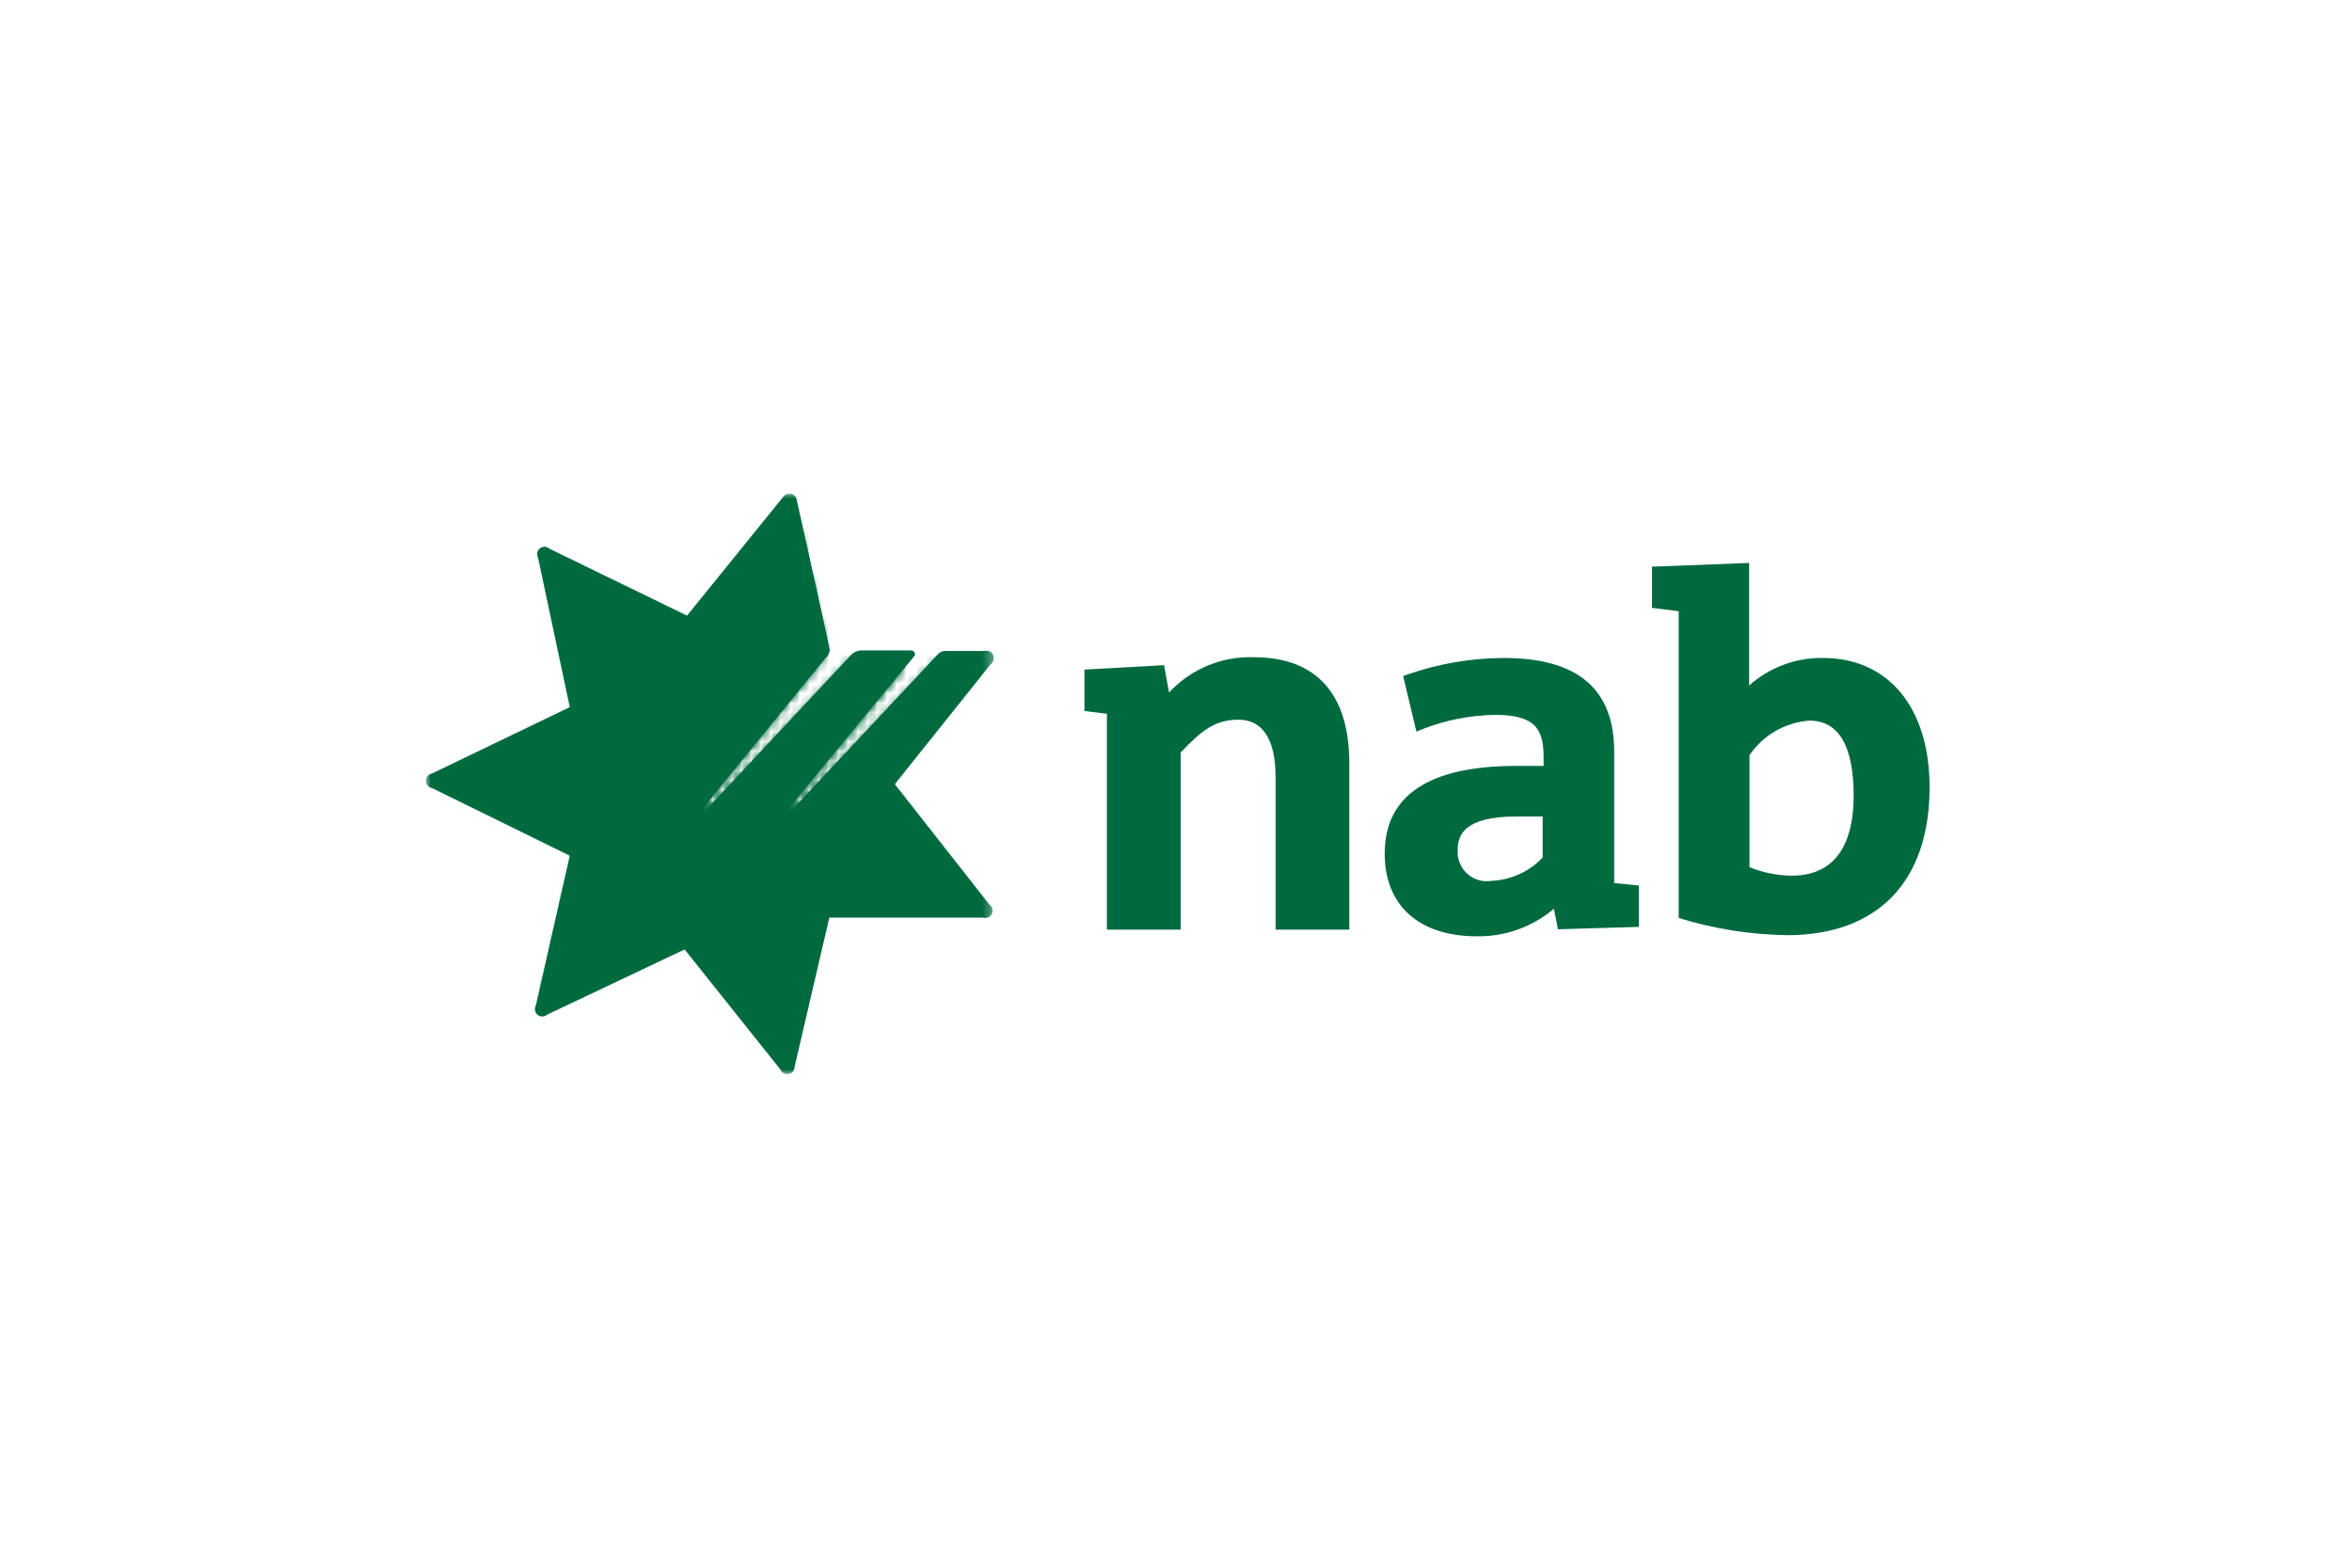 <?xml version="1.0" encoding="UTF-8"?>
<svg width="243px" height="162px" viewBox="0 0 243 162" version="1.1" xmlns="http://www.w3.org/2000/svg" xmlns:xlink="http://www.w3.org/1999/xlink">
    <title>Artboard</title>
    <defs>
        <polygon id="path-1" points="0 0 58.68 0 58.68 60 0 60"></polygon>
        <path d="M34.873,0.229 L25.743,11.28 C25.411,11.652 24.879,11.768 24.422,11.568 L24.422,11.568 L11.482,5.288 C11.061,5.076 10.793,5.288 10.889,5.746 L10.889,5.746 L13.932,19.776 C14.024,20.268 13.785,20.763 13.339,20.998 L13.339,20.998 L0.323,27.125 C-0.098,27.335 -0.117,27.679 0.323,27.87 L0.323,27.87 L13.224,34.245 C13.663,34.486 13.892,34.978 13.798,35.467 L13.798,35.467 L10.544,49.459 C10.449,50.032 10.717,50.184 11.138,50.032 L11.138,50.032 L24.116,43.904 C24.575,43.708 25.109,43.832 25.436,44.21 L25.436,44.21 L34.375,55.472 C34.662,55.854 35.007,55.775 35.122,55.3 L35.122,55.3 L38.471,41.344 C38.602,40.84 39.057,40.487 39.582,40.485 L39.582,40.485 L53.976,40.485 C54.454,40.485 54.607,40.182 54.301,39.819 L54.301,39.819 L45.439,28.5 C45.142,28.097 45.142,27.547 45.439,27.144 L45.439,27.144 L54.454,15.958 C54.741,15.672 54.741,15.347 54.167,15.328 L54.167,15.328 L51.526,15.328 C51.018,15.332 50.546,15.573 50.243,15.977 L50.243,15.977 L36.442,30.332 C35.428,31.401 34.662,30.809 35.619,29.626 L35.619,29.626 C35.945,29.244 42.606,21.169 46.702,16.035 L46.702,16.035 C46.874,15.825 47.066,15.212 46.511,15.212 L46.511,15.212 L42.568,15.212 C42.191,15.181 41.823,15.357 41.611,15.672 L41.611,15.672 L27.523,30.349 C26.508,31.401 25.609,30.79 26.661,29.607 L26.661,29.607 C26.987,29.206 34.318,20.272 38.337,15.176 L38.337,15.176 C38.684,14.847 38.804,14.345 38.644,13.897 L38.644,13.897 L35.6,0.401 C35.545,0.137 35.407,0 35.246,0 L35.246,0 C35.127,0 34.995,0.074 34.873,0.229 L34.873,0.229 Z" id="path-3"></path>
        <path d="M34.873,0.229 L25.743,11.28 C25.411,11.652 24.879,11.768 24.422,11.568 L24.422,11.568 L11.482,5.288 C11.061,5.076 10.793,5.288 10.889,5.746 L10.889,5.746 L13.932,19.776 C14.024,20.268 13.785,20.763 13.339,20.998 L13.339,20.998 L0.323,27.125 C-0.098,27.335 -0.117,27.679 0.323,27.87 L0.323,27.87 L13.224,34.245 C13.663,34.486 13.892,34.978 13.798,35.467 L13.798,35.467 L10.544,49.459 C10.449,50.032 10.717,50.184 11.138,50.032 L11.138,50.032 L24.116,43.904 C24.575,43.708 25.109,43.832 25.436,44.21 L25.436,44.21 L34.375,55.472 C34.662,55.854 35.007,55.775 35.122,55.3 L35.122,55.3 L38.471,41.344 C38.602,40.84 39.057,40.487 39.582,40.485 L39.582,40.485 L53.976,40.485 C54.454,40.485 54.607,40.182 54.301,39.819 L54.301,39.819 L45.439,28.5 C45.142,28.097 45.142,27.547 45.439,27.144 L45.439,27.144 L54.454,15.958 C54.741,15.672 54.741,15.347 54.167,15.328 L54.167,15.328 L51.526,15.328 C51.018,15.332 50.546,15.573 50.243,15.977 L50.243,15.977 L36.442,30.332 C35.428,31.401 34.662,30.809 35.619,29.626 L35.619,29.626 C35.945,29.244 42.606,21.169 46.702,16.035 L46.702,16.035 C46.874,15.825 47.066,15.212 46.511,15.212 L46.511,15.212 L42.568,15.212 C42.191,15.181 41.823,15.357 41.611,15.672 L41.611,15.672 L27.523,30.349 C26.508,31.401 25.609,30.79 26.661,29.607 L26.661,29.607 C26.987,29.206 34.318,20.272 38.337,15.176 L38.337,15.176 C38.684,14.847 38.804,14.345 38.644,13.897 L38.644,13.897 L35.6,0.401 C35.545,0.137 35.407,0 35.246,0 L35.246,0 C35.127,0 34.995,0.074 34.873,0.229 L34.873,0.229 Z" id="path-5"></path>
        <path d="M35.061,0 C35.04,0.023 35.017,0.048 34.994,0.077 L34.994,0.077 L25.832,11.157 C25.499,11.531 24.965,11.647 24.506,11.446 L24.506,11.446 L11.522,5.149 C11.1,4.937 10.831,5.149 10.927,5.608 L10.927,5.608 L13.981,19.677 C14.073,20.171 13.833,20.667 13.385,20.902 L13.385,20.902 L0.324,27.047 C-0.098,27.257 -0.118,27.602 0.324,27.793 L0.324,27.793 L13.27,34.186 C13.71,34.427 13.94,34.921 13.846,35.411 L13.846,35.411 L10.581,49.442 C10.485,50.016 10.754,50.169 11.176,50.016 L11.176,50.016 L24.199,43.872 C24.66,43.675 25.196,43.799 25.524,44.178 L25.524,44.178 L34.494,55.471 C34.782,55.854 35.128,55.776 35.243,55.299 L35.243,55.299 L38.605,41.305 C38.735,40.8 39.192,40.445 39.719,40.444 L39.719,40.444 L54.163,40.444 C54.441,40.444 54.61,40.34 54.643,40.181 L54.643,40.181 L54.643,40.068 C54.627,39.978 54.578,39.881 54.489,39.775 L54.489,39.775 L45.596,28.425 C45.298,28.021 45.298,27.47 45.596,27.066 L45.596,27.066 L54.643,15.849 L54.643,15.265 C54.57,15.238 54.476,15.221 54.355,15.217 L54.355,15.217 L51.704,15.217 C51.195,15.221 50.721,15.462 50.417,15.868 L50.417,15.868 L36.569,30.262 C35.551,31.334 34.782,30.741 35.743,29.554 L35.743,29.554 C36.069,29.171 42.753,21.074 46.864,15.926 L46.864,15.926 C47.037,15.715 47.229,15.101 46.672,15.101 L46.672,15.101 L42.715,15.101 C42.337,15.07 41.968,15.246 41.755,15.562 L41.755,15.562 L27.618,30.28 C26.6,31.334 25.697,30.722 26.754,29.535 L26.754,29.535 C27.08,29.133 34.437,20.175 38.47,15.064 L38.47,15.064 C38.818,14.735 38.939,14.232 38.777,13.782 L38.777,13.782 L35.724,0.249 C35.702,0.147 35.67,0.063 35.626,0 L35.626,0 L35.061,0 Z" id="path-7"></path>
    </defs>
    <g id="Artboard" stroke="none" stroke-width="1" fill="none" fill-rule="evenodd">
        <g id="NAB" transform="translate(44, 51)">
            <g id="Group-12">
                <path d="M76.781,20.563 L76.266,17.736 L68.039,18.195 L68.039,22.473 L70.363,22.759 L70.363,45.066 L77.98,45.066 L77.98,26.77 C80.228,24.383 81.599,23.371 83.979,23.371 C86.36,23.371 87.788,25.28 87.788,29.291 L87.788,45.066 L95.406,45.066 L95.406,27.878 C95.406,20.716 91.997,16.915 85.541,16.915 C82.231,16.801 79.035,18.132 76.781,20.563" id="Fill-1" fill="#006A3F" fill-rule="nonzero"></path>
                <path d="M126.677,7.557 L126.677,11.816 L129.438,12.16 L129.438,43.863 C133.068,44.984 136.839,45.582 140.636,45.639 C149.987,45.639 155.357,40.101 155.357,30.361 C155.357,22.148 151.129,16.992 144.331,16.992 C141.525,16.953 138.81,17.969 136.713,19.837 L136.713,7.175 L126.677,7.557 Z M142.94,23.466 C145.968,23.466 147.511,26.083 147.511,31.22 C147.511,35.04 146.406,39.49 141.093,39.49 C139.604,39.472 138.13,39.175 136.751,38.611 L136.751,27.037 C138.162,24.961 140.442,23.647 142.94,23.466 L142.94,23.466 Z" id="Fill-3" fill="#006A3F" fill-rule="nonzero"></path>
                <path d="M106.604,36.835 C106.604,35.345 107.232,33.378 112.603,33.378 L115.383,33.378 L115.383,37.618 C113.995,39.075 112.098,39.937 110.089,40.024 C108.449,40.292 106.903,39.176 106.636,37.53 C106.598,37.301 106.587,37.068 106.604,36.835 M101.386,18.71 L100.967,18.863 L102.338,24.593 L102.871,24.383 C105.297,23.418 107.88,22.908 110.489,22.874 C114.679,22.874 115.479,24.402 115.479,27.248 L115.479,28.145 L112.698,28.145 C103.633,28.145 99.062,31.182 99.062,37.217 C99.062,42.565 102.605,45.754 108.585,45.754 C111.493,45.8 114.321,44.79 116.545,42.908 C116.697,43.653 116.964,45.028 116.964,45.028 L125.324,44.78 L125.324,40.502 L122.772,40.254 L122.772,26.675 C122.772,20.162 118.964,16.992 111.346,16.992 C107.954,17.009 104.589,17.589 101.386,18.71" id="Fill-5" fill="#006A3F" fill-rule="nonzero"></path>
                <g id="Fill-7-Clipped">
                    <mask id="mask-2" fill="white">
                        <use xlink:href="#path-1"></use>
                    </mask>
                    <g id="path-1"></g>
                    <path d="M36.94,0.318 L26.98,12.618 L12.773,5.704 C12.464,5.418 11.983,5.437 11.697,5.746 C11.472,5.991 11.43,6.352 11.592,6.64 L14.868,22.072 L0.642,28.928 C0.227,28.995 -0.057,29.386 0.01,29.803 C0.061,30.129 0.316,30.385 0.642,30.437 L14.868,37.427 L11.364,52.897 C11.154,53.263 11.282,53.729 11.647,53.939 C11.929,54.1 12.282,54.066 12.525,53.852 L26.732,47.11 L36.635,59.524 C36.793,59.915 37.239,60.103 37.628,59.944 C37.927,59.822 38.117,59.522 38.102,59.199 L41.682,43.825 L57.546,43.825 C57.946,43.955 58.376,43.735 58.506,43.334 C58.609,43.011 58.491,42.66 58.213,42.469 L48.443,30.036 L58.365,17.622 C58.706,17.375 58.782,16.898 58.536,16.556 C58.35,16.296 58.024,16.182 57.717,16.266 L53.661,16.266 C53.379,16.268 53.111,16.384 52.918,16.59 L38.064,32.442 C37.93,32.595 37.797,32.652 37.721,32.595 C37.645,32.538 37.721,32.423 37.721,32.251 L50.481,16.781 C50.549,16.671 50.549,16.529 50.481,16.418 C50.412,16.292 50.281,16.212 50.138,16.208 L44.939,16.208 C44.518,16.245 44.129,16.443 43.853,16.762 C41.435,19.341 29.418,32.175 29.17,32.461 C28.922,32.748 28.903,32.671 28.827,32.614 C28.751,32.557 28.827,32.442 28.827,32.27 L41.301,16.991 C41.575,16.768 41.73,16.428 41.72,16.075 C41.72,15.903 38.349,0.796 38.311,0.643 C38.245,0.227 37.854,-0.058 37.439,0.009 C37.237,0.041 37.058,0.152 36.94,0.318" id="Fill-7" fill="#006A3F" fill-rule="nonzero" mask="url(#mask-2)"></path>
                </g>
                <path d="M56.194,17.393 L53.566,17.393 C53.063,17.396 52.589,17.637 52.29,18.042 L38.559,32.404 C37.55,33.474 36.788,32.882 37.74,31.697 C38.064,31.316 44.691,23.237 48.767,18.099 C48.938,17.889 49.128,17.278 48.576,17.278 L44.653,17.278 C44.276,17.248 43.912,17.423 43.701,17.736 L29.684,32.423 C28.675,33.474 27.78,32.862 28.827,31.678 C29.151,31.277 36.445,22.339 40.444,17.24 C40.791,16.911 40.909,16.409 40.749,15.96 L37.721,2.458 C37.626,1.999 37.283,1.923 36.997,2.286 L27.913,13.344 C27.584,13.714 27.052,13.831 26.599,13.63 L13.725,7.347 C13.306,7.137 13.04,7.347 13.135,7.805 L16.163,21.843 C16.254,22.335 16.014,22.83 15.572,23.065 L2.622,29.196 C2.203,29.406 2.184,29.749 2.622,29.94 L15.458,36.319 C15.892,36.56 16.125,37.053 16.03,37.542 L12.792,51.541 C12.697,52.114 12.963,52.267 13.382,52.114 L26.294,45.983 C26.751,45.786 27.283,45.911 27.608,46.289 L36.502,57.557 C36.788,57.939 37.131,57.862 37.245,57.385 L40.578,43.424 C40.707,42.918 41.162,42.565 41.682,42.565 L56.003,42.565 C56.479,42.565 56.632,42.259 56.327,41.896 L47.51,30.571 C47.214,30.168 47.214,29.618 47.51,29.215 L56.479,18.023 C56.765,17.736 56.765,17.412 56.194,17.393" id="Fill-10" fill="#006A3F" fill-rule="nonzero"></path>
            </g>
            <g id="Fill-13-Clipped" transform="translate(2.143, 2.143)">
                <mask id="mask-4" fill="white">
                    <use xlink:href="#path-3"></use>
                </mask>
                <g id="path-3"></g>
                <polygon id="Fill-13" fill="#006A3F" fill-rule="nonzero" mask="url(#mask-4)" points="-0.117 55.72 54.722 55.72 54.722 -0.076 -0.117 -0.076"></polygon>
            </g>
            <g id="Fill-16-Clipped" transform="translate(2.143, 2.143)">
                <mask id="mask-6" fill="white">
                    <use xlink:href="#path-5"></use>
                </mask>
                <g id="path-5"></g>
                <polygon id="Fill-16" fill="#006A3F" fill-rule="nonzero" mask="url(#mask-6)" points="-0.366 55.968 54.454 55.968 54.454 0.153 -0.366 0.153"></polygon>
            </g>
            <g id="Fill-19-Clipped" transform="translate(2.143, 2.143)">
                <mask id="mask-8" fill="white">
                    <use xlink:href="#path-7"></use>
                </mask>
                <g id="path-7"></g>
                <polygon id="Fill-19" fill="#006A3F" fill-rule="nonzero" mask="url(#mask-8)" points="-0.367 55.969 54.643 55.969 54.643 0 -0.367 0"></polygon>
            </g>
        </g>
    </g>
</svg>